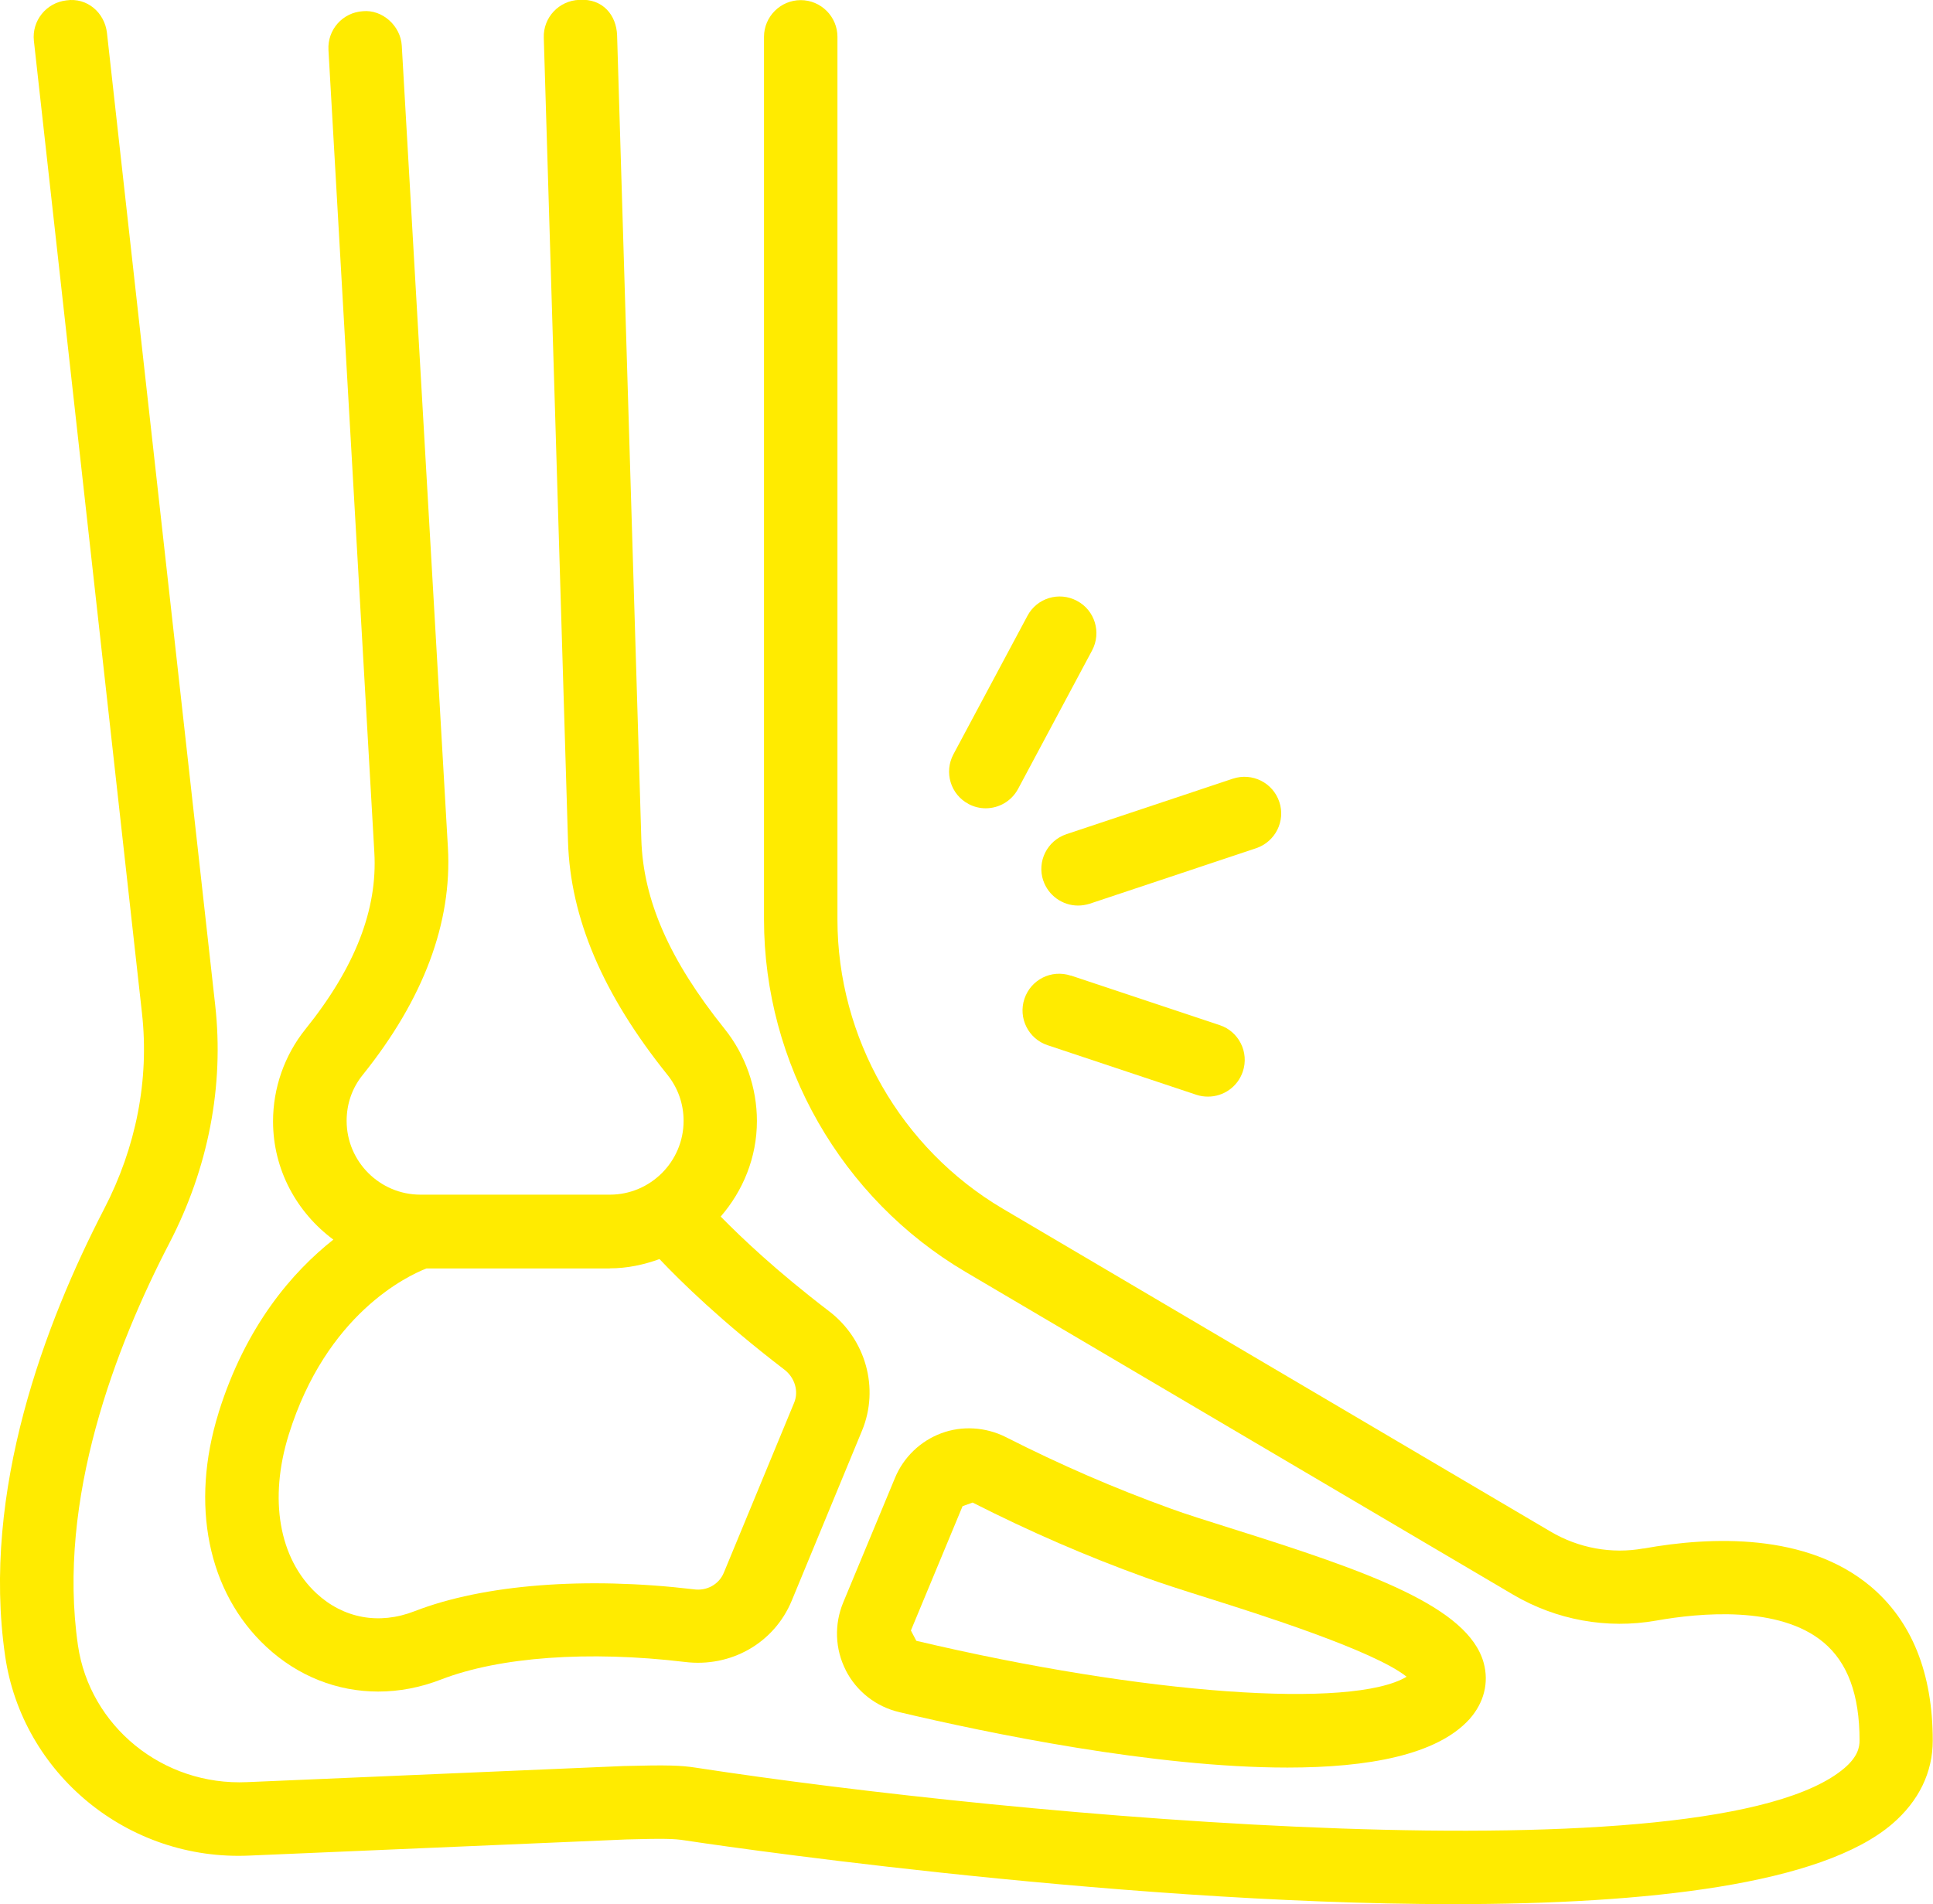 <?xml version="1.0" encoding="UTF-8"?>
<svg id="Laag_2" data-name="Laag 2" xmlns="http://www.w3.org/2000/svg" viewBox="0 0 150.01 147.79">
  <defs>
    <style>
      .cls-1 {
        fill: #ffeb00;
      }
    </style>
  </defs>
  <g id="Layer_1" data-name="Layer 1">
    <g>
      <path class="cls-1" d="M127.55,120.19c-2.47.45-5.05-.02-7.24-1.32l-42.49-25.05c-7.91-4.67-12.83-13.27-12.83-22.45V2.86c0-1.57-1.28-2.85-2.85-2.85s-2.85,1.28-2.85,2.85v68.5c0,11.19,5.99,21.67,15.63,27.36l42.49,25.05c3.36,1.98,7.3,2.7,11.13,2.02,3.38-.6,9.54-1.18,12.97,1.69,1.88,1.57,2.8,4.07,2.8,7.61,0,.53-.13,1.25-1.16,2.14-10.23,8.76-64.47,3.77-89.14-.02-1.16-.18-2.17-.22-5.6-.13l-29.21,1.25c-6.61.31-12.24-4.38-13.15-10.61-1.65-11.34,2.95-23.25,7.1-31.24,3.02-5.82,4.25-12.2,3.55-18.46L8.3,2.55C8.12.98,6.76-.21,5.15.03c-1.56.18-2.69,1.58-2.52,3.14l8.39,75.49c.57,5.14-.45,10.39-2.95,15.2C3.55,102.6-1.47,115.7.4,128.55c1.32,9.08,9.47,15.93,18.99,15.48l29.21-1.25c2.94-.08,3.72-.06,4.54.07.5.08,32.64,4.95,59.65,4.95,15.08,0,28.57-1.52,34.06-6.23,2.06-1.77,3.14-4,3.14-6.46,0-5.26-1.63-9.29-4.83-11.98-4.95-4.14-12.32-3.89-17.62-2.93h0Z"/>
      <path class="cls-1" d="M80.96,68.34c.4,1.19,1.51,1.95,2.7,1.95.3,0,.6-.05.9-.14l12.92-4.31c1.49-.5,2.3-2.11,1.8-3.6-.5-1.49-2.1-2.29-3.6-1.8l-12.92,4.31c-1.49.5-2.3,2.11-1.8,3.6h0Z"/>
      <path class="cls-1" d="M83.1,75.73c-1.51-.5-3.1.31-3.6,1.8-.5,1.49.31,3.11,1.8,3.6l11.55,3.85c.3.1.6.14.9.14,1.19,0,2.3-.75,2.7-1.95.5-1.49-.31-3.11-1.8-3.6l-11.55-3.85h0Z"/>
      <path class="cls-1" d="M75.15,62.4c.43.23.89.34,1.34.34,1.02,0,2-.54,2.52-1.51l5.74-10.74c.74-1.39.22-3.12-1.17-3.85-1.39-.75-3.12-.22-3.85,1.17l-5.74,10.74c-.74,1.39-.22,3.12,1.17,3.85h0Z"/>
      <path class="cls-1" d="M16.97,109.64c-2.23,7.15-.85,13.95,3.69,18.18,2.46,2.29,5.51,3.48,8.69,3.48,1.62,0,3.27-.31,4.89-.94,4.53-1.75,11.43-2.25,18.89-1.36,3.6.45,6.95-1.47,8.31-4.75l5.46-13.21c1.35-3.27.3-7.08-2.57-9.27-4.07-3.11-6.76-5.67-8.4-7.34,1.73-2,2.81-4.58,2.81-7.42,0-2.59-.89-5.13-2.51-7.15-4.27-5.32-6.32-9.99-6.46-14.71l-1.88-62.4c-.05-1.57-1.11-2.88-2.93-2.76-1.57.05-2.81,1.36-2.76,2.93l1.88,62.4c.18,5.94,2.7,11.86,7.71,18.1.82,1.02,1.26,2.26,1.26,3.58,0,3.16-2.57,5.73-5.72,5.73h-14.7c-3.16,0-5.73-2.57-5.73-5.73,0-1.32.43-2.56,1.26-3.58,4.71-5.87,6.93-11.8,6.6-17.63L31.18,3.55c-.09-1.57-1.53-2.82-3.01-2.68-1.57.09-2.77,1.43-2.68,3.01l3.56,62.28c.26,4.43-1.49,8.93-5.35,13.73-1.62,2.02-2.51,4.55-2.51,7.15,0,3.77,1.86,7.09,4.68,9.18-3.15,2.49-6.79,6.65-8.91,13.44h0ZM47.32,98.45c1.36,0,2.65-.28,3.86-.72,1.67,1.76,4.77,4.81,9.69,8.58.81.62,1.13,1.68.76,2.57l-5.46,13.2c-.37.89-1.31,1.44-2.36,1.28-8.38-.99-16.26-.38-21.63,1.7-2.76,1.08-5.53.56-7.63-1.39-2.9-2.71-3.7-7.31-2.14-12.32,2.92-9.36,9.2-12.31,10.68-12.89h14.24Z"/>
      <path class="cls-1" d="M65.63,129.64c.84,1.65,2.36,2.84,4.17,3.26,6.89,1.63,19.77,4.3,30.11,4.3,6.26,0,11.59-.97,14.12-3.75,1.14-1.28,1.53-2.84,1.11-4.38-1.2-4.35-8.88-7.07-19.61-10.44-1.89-.6-3.54-1.11-4.7-1.54-4.34-1.57-8.52-3.38-12.77-5.54-1.57-.79-3.4-.9-5.01-.3-1.62.6-2.94,1.87-3.6,3.48l-4.01,9.65c-.71,1.71-.64,3.63.2,5.27h0ZM74.7,116.91l.78-.28c4.47,2.27,8.85,4.17,13.39,5.81,1.2.44,2.94,1,4.95,1.63,3.64,1.15,12.79,4.03,15.34,6.08-4.23,2.53-20.34,1.4-38.05-2.79l-.42-.8,4.01-9.65h0Z"/>
    </g>
  </g>
</svg>